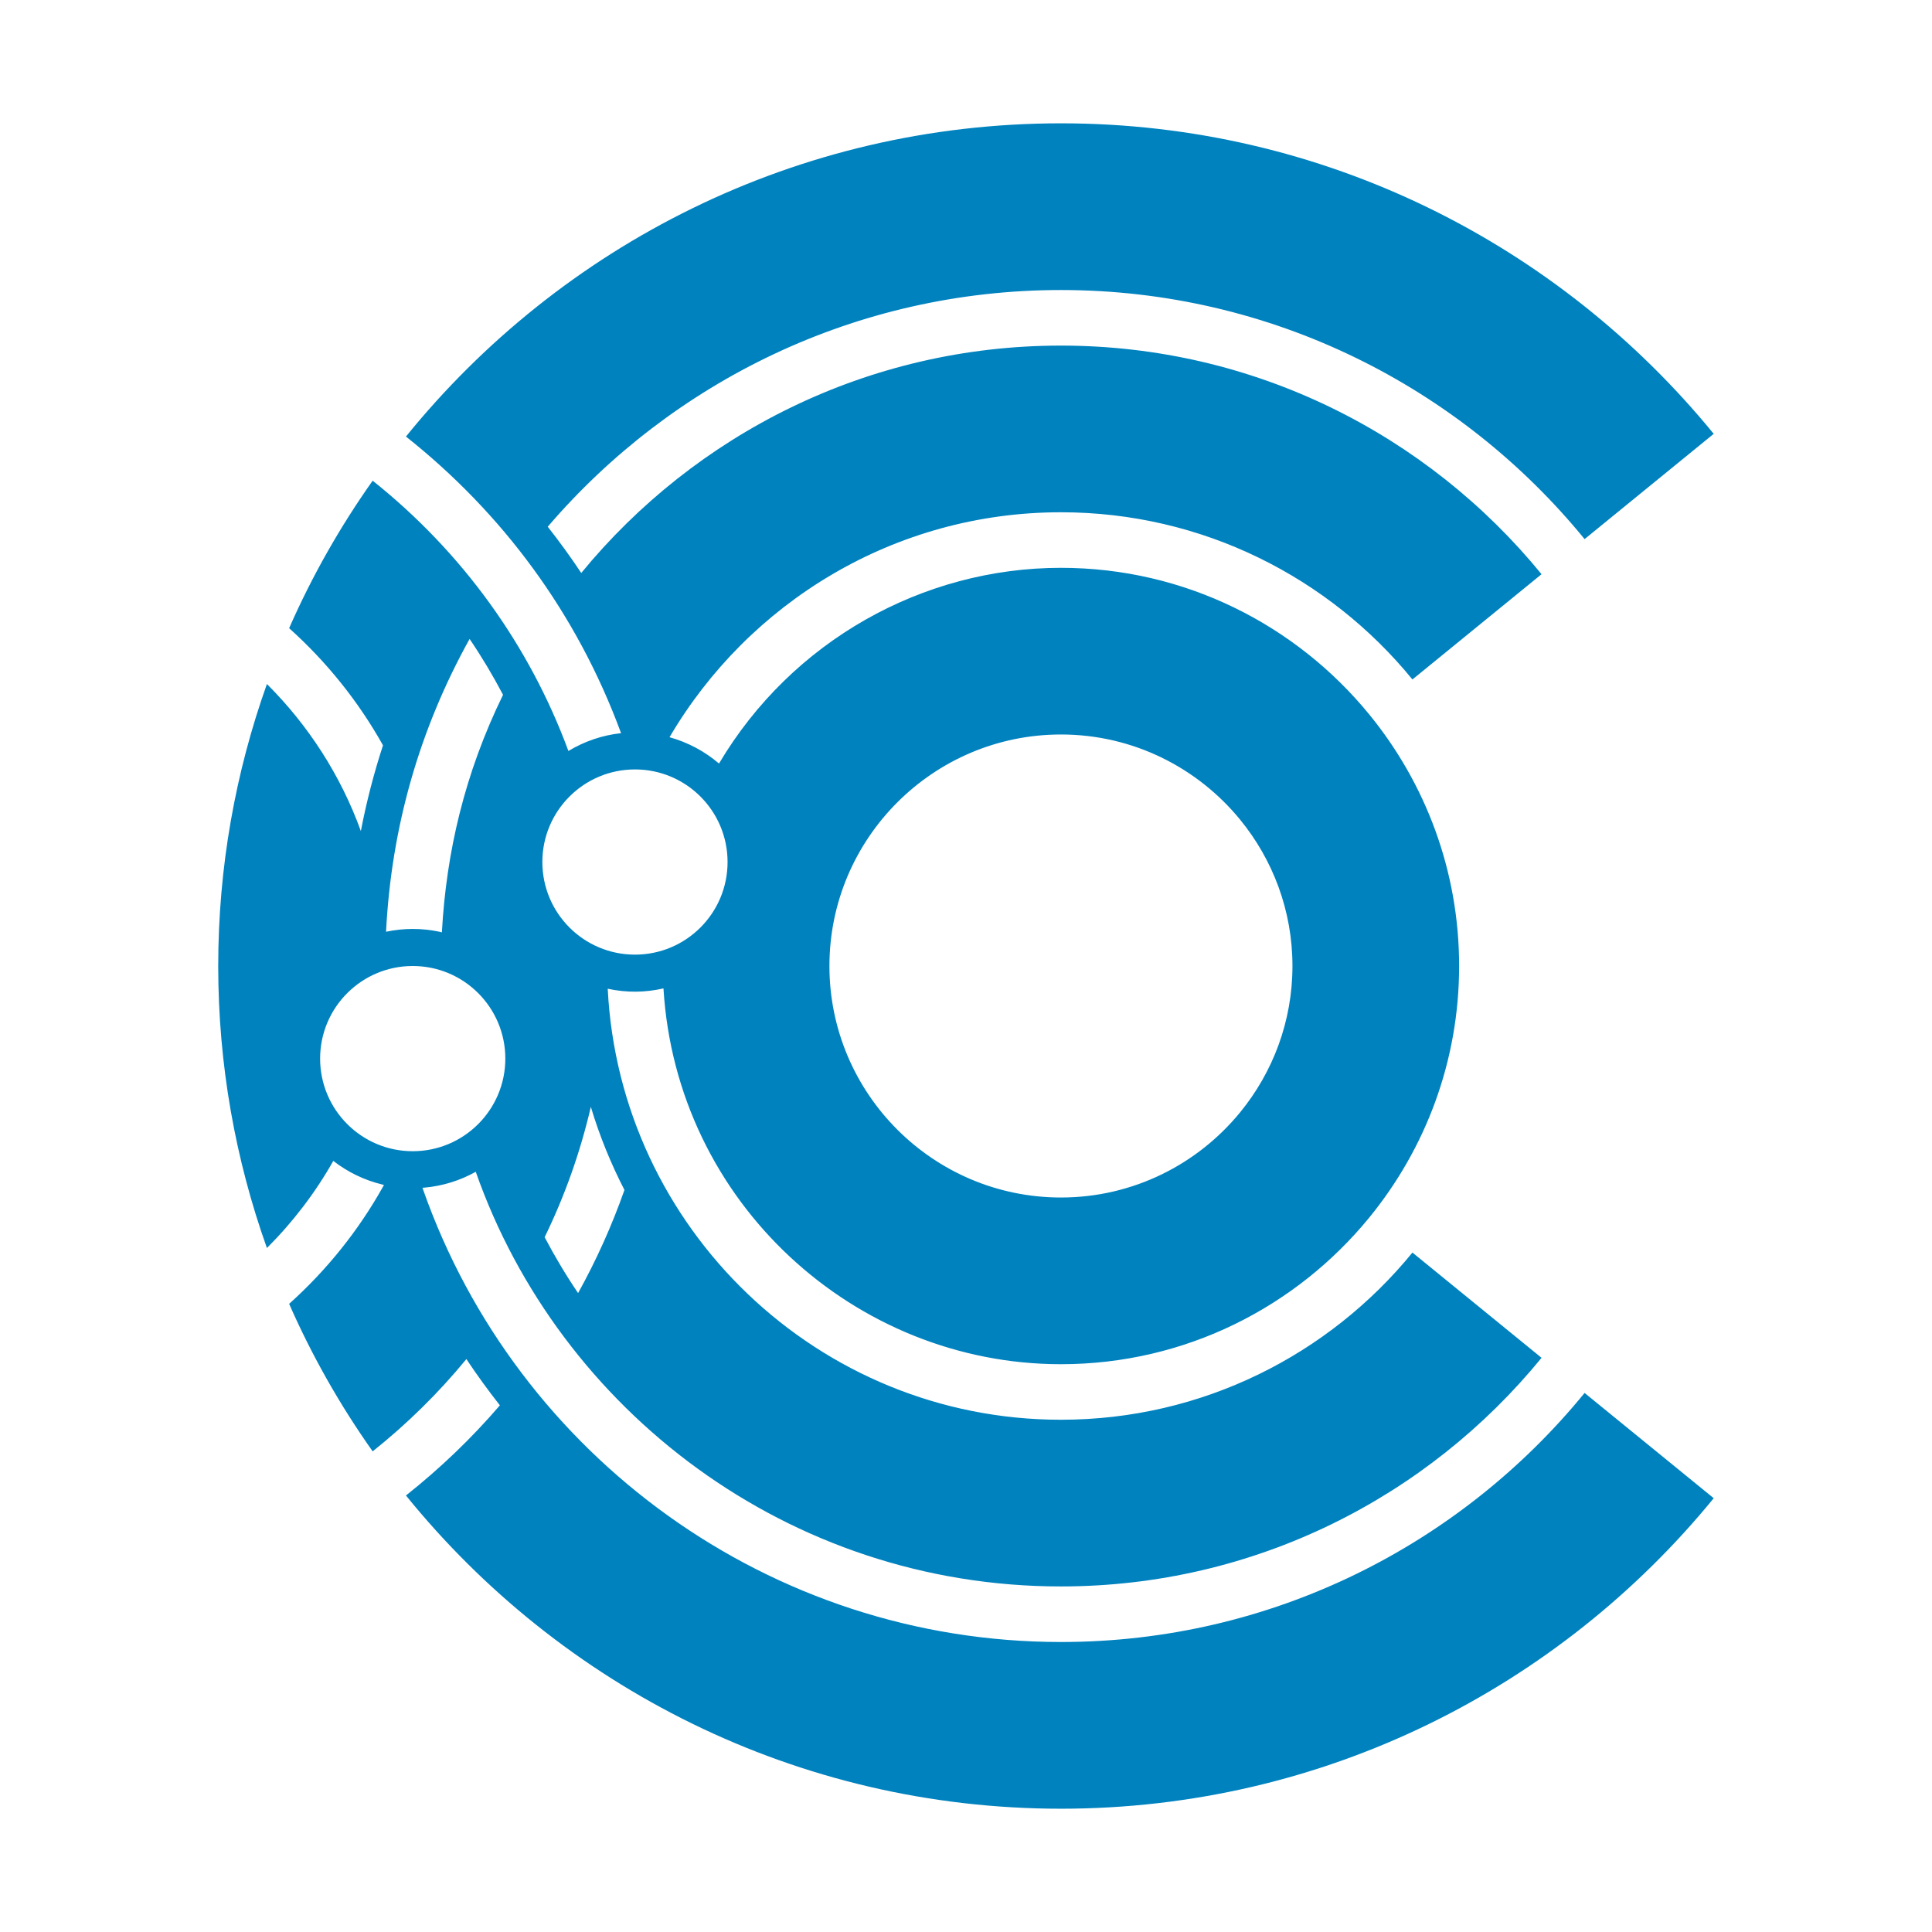 <?xml version="1.0" encoding="UTF-8"?>
<svg id="Layer_1" data-name="Layer 1" xmlns="http://www.w3.org/2000/svg" viewBox="0 0 250 250">
  <defs>
    <style>
      .cls-1 {
        fill: #0082bf;
      }
    </style>
  </defs>
  <g id="Logo">
    <path id="path4728" class="cls-1" d="m53.406,148.966c-6.618,0-11.983-5.366-11.983-11.983s5.366-11.983,11.983-11.983,11.983,5.366,11.983,11.983-5.366,11.983-11.983,11.983m7.359-66.287c1.576,2.317,3.014,4.735,4.328,7.227-4.985,10.214-7.342,20.39-7.914,30.743-.123-.027-.24-.069-.363-.092-2.218-.461-4.54-.478-6.861.01.682-13.507,4.324-26.21,10.81-37.888m21.399,16.885c6.619,0,11.983,5.364,11.983,11.982s-5.364,11.983-11.983,11.983-11.983-5.364-11.983-11.983,5.366-11.982,11.983-11.982m-1.36,54.418c-1.634,4.636-3.641,9.096-5.998,13.341-1.576-2.321-3.014-4.737-4.33-7.229,2.596-5.318,4.605-10.969,5.979-16.864,1.123,3.742,2.588,7.335,4.348,10.752m56.482-58.94c9.349,0,17.705,4.309,23.203,11.041,4.216,5.162,6.755,11.747,6.755,18.916s-2.538,13.754-6.755,18.918c-5.497,6.731-13.853,11.04-23.203,11.04-16.518,0-29.957-13.439-29.957-29.957s13.439-29.957,29.957-29.957m67.763,85.201c-16.054,19.654-40.466,32.231-67.763,32.231-37.703,0-70.409-24.117-82.519-58.493-.034-.096-.063-.194-.096-.288.077-.005.156-.005.233-.012,2.401-.212,4.655-.932,6.66-2.053,10.834,30.86,40.445,53.656,75.722,53.656,25.054,0,47.458-11.543,62.192-29.584l-16.707-13.62c-10.776,13.192-27.162,21.634-45.485,21.634-31.413,0-57.095-24.799-58.644-55.771,2.509.538,4.874.485,7.212-.044,1.68,27.755,24.783,48.628,51.432,48.628,16.08,0,30.454-7.412,39.911-18.991,7.251-8.878,11.615-20.204,11.615-32.536s-4.364-23.656-11.615-32.536c-9.457-11.577-23.831-18.989-39.911-18.989-17.88,0-34.836,9.467-44.244,25.323l-.002.002s-.021-.015-.029-.024c-1.829-1.555-3.995-2.72-6.373-3.381,10.206-17.39,29.068-29.109,50.647-29.109,18.323,0,34.71,8.441,45.485,21.636l16.707-13.622c-14.734-18.039-37.138-29.582-62.192-29.582-24.984,0-47.333,11.473-62.07,29.424-1.363-2.057-2.814-4.049-4.335-5.986,16.056-18.729,39.859-30.628,66.405-30.628,27.297,0,51.709,12.576,67.763,32.231l16.708-13.622c-20.012-24.502-50.442-40.18-84.472-40.18-34.191,0-64.742,15.831-84.751,40.532,12.425,9.865,22.091,22.781,27.835,38.382-2.473.264-4.778,1.081-6.813,2.304-5.04-13.644-13.708-25.71-25.331-34.975-4.211,5.953-7.844,12.339-10.808,19.087,4.833,4.336,8.954,9.452,12.144,15.158-1.177,3.607-2.137,7.306-2.865,11.089-2.617-7.231-6.814-13.701-12.155-19.024-4.067,11.418-6.301,23.696-6.301,36.491s2.233,25.074,6.301,36.491c3.348-3.338,6.248-7.13,8.591-11.274,1.848,1.439,4.001,2.495,6.347,3.06.069.015.135.036.204.051-.043.075-.079.156-.122.23-3.191,5.708-7.311,10.822-12.144,15.157,2.965,6.749,6.597,13.134,10.808,19.089,4.448-3.547,8.519-7.546,12.127-11.942,1.365,2.057,2.816,4.047,4.335,5.984-3.662,4.271-7.745,8.168-12.153,11.668,20.009,24.703,50.56,40.531,84.751,40.531,34.03,0,64.46-15.677,84.472-40.18l-16.708-13.62Z"/>
  </g>
</svg>